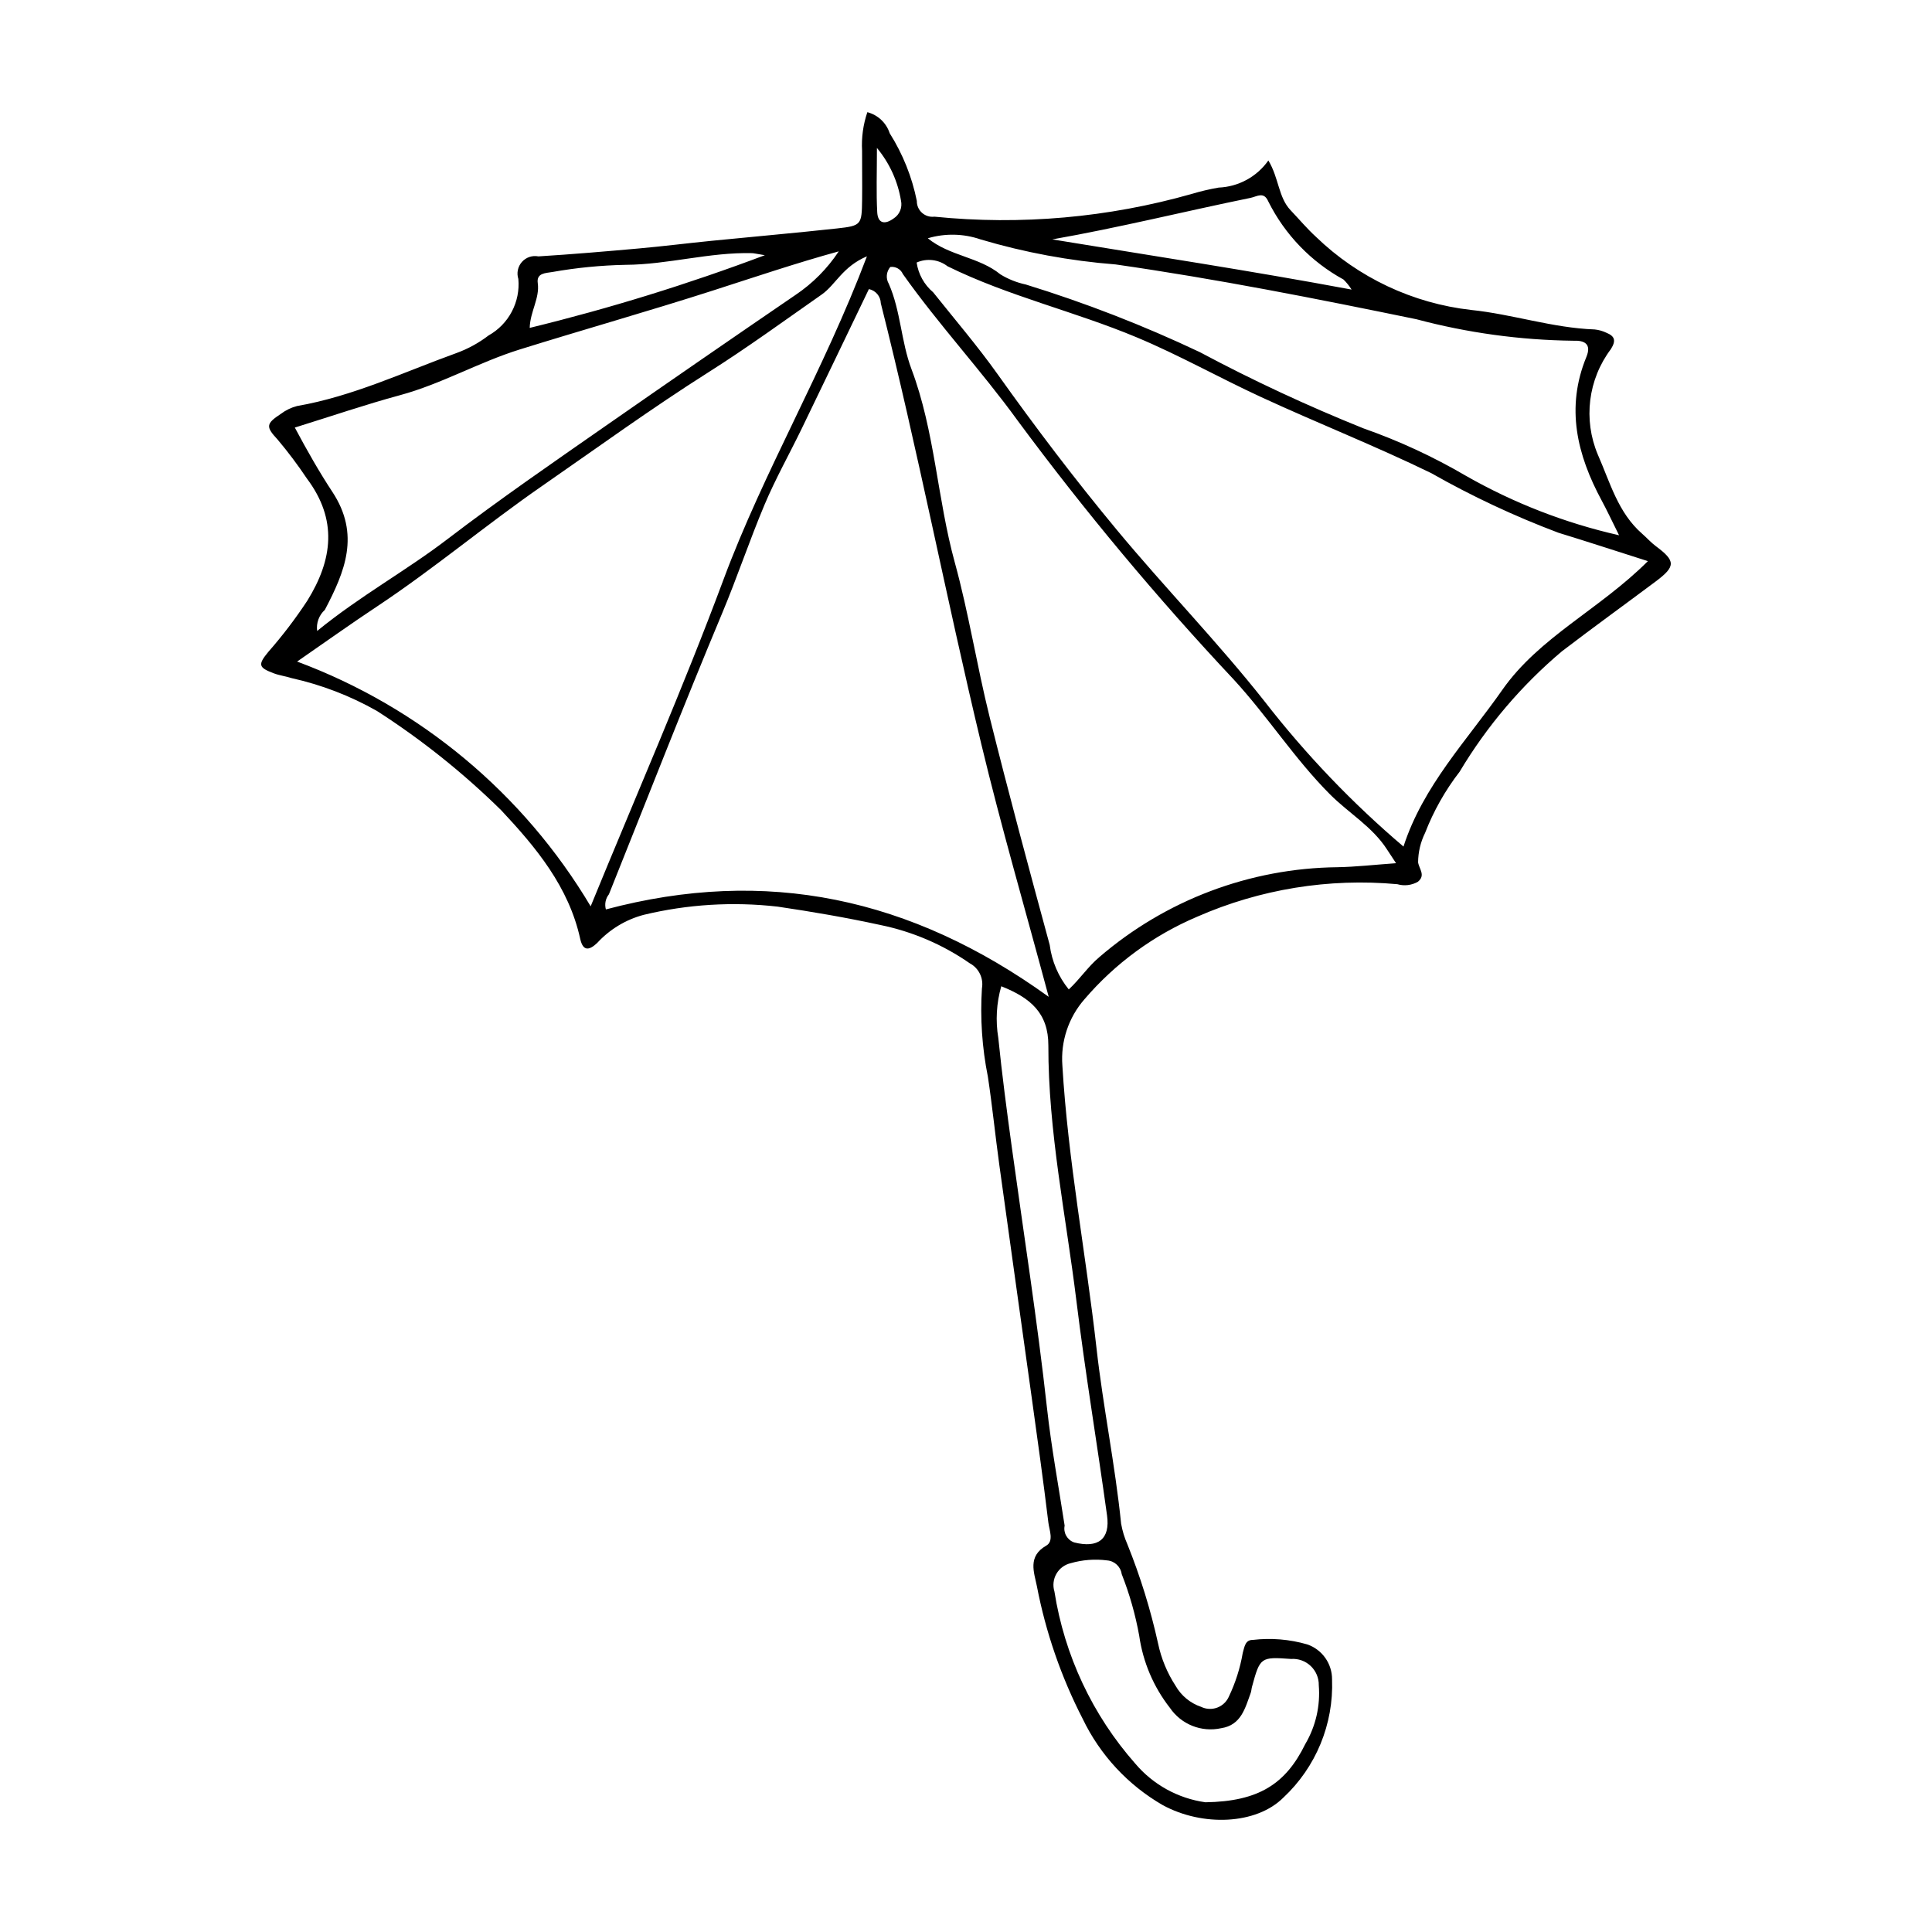 <?xml version="1.0" encoding="UTF-8"?>
<!-- The Best Svg Icon site in the world: iconSvg.co, Visit us! https://iconsvg.co -->
<svg fill="#000000" width="800px" height="800px" version="1.1" viewBox="144 144 512 512" xmlns="http://www.w3.org/2000/svg">
 <path d="m373.86 173.73c2.797 0.73 5.027 2.836 5.922 5.586 3.469 5.488 5.906 11.57 7.188 17.938-0.02 1.199 0.48 2.348 1.375 3.148 0.895 0.801 2.094 1.172 3.285 1.02 22.91 2.309 46.055 0.262 68.207-6.031 2.34-0.703 4.715-1.262 7.117-1.676 5.269-0.219 10.141-2.875 13.176-7.188 2.832 4.707 2.633 9.781 5.902 13.203 2.246 2.352 4.336 4.871 6.734 7.051v0.004c11.188 10.801 25.625 17.605 41.074 19.355 10.969 1.125 21.617 4.773 32.762 5.168 1.082 0.113 2.137 0.41 3.121 0.879 2.215 0.906 2.602 2.074 1.18 4.328-6.051 8.035-7.371 18.684-3.465 27.957 3.258 7.391 5.34 15.398 11.773 20.996 1.219 1.059 2.293 2.297 3.582 3.254 5.293 3.934 5.34 5.363-0.02 9.375-8.227 6.156-16.566 12.168-24.727 18.414l-0.004-0.008c-10.793 9.078-19.992 19.898-27.223 32.008-3.812 4.934-6.898 10.391-9.152 16.207-1.203 2.43-1.836 5.098-1.855 7.805 0.246 1.738 2.059 3.414-0.039 5.141v0.004c-1.656 0.949-3.625 1.188-5.461 0.656-18.133-1.66-36.387 1.305-53.062 8.621-11.508 4.883-21.723 12.367-29.852 21.867-4.231 4.836-6.34 11.168-5.856 17.574 1.488 25.18 6.242 49.922 9.047 74.914 1.746 15.547 4.941 30.926 6.523 46.52h0.004c0.328 1.859 0.879 3.676 1.641 5.402 3.441 8.539 6.168 17.344 8.148 26.328 0.84 3.992 2.414 7.793 4.641 11.211 1.492 2.617 3.894 4.598 6.75 5.566 1.34 0.652 2.887 0.73 4.285 0.207 1.395-0.52 2.516-1.59 3.102-2.961 1.742-3.652 2.973-7.531 3.656-11.52 0.465-1.609 0.641-3.5 2.676-3.457v-0.004c4.844-0.57 9.75-0.164 14.434 1.195 3.957 1.371 6.594 5.109 6.559 9.297 0.445 11.809-4.262 23.23-12.898 31.297-7.207 7.195-21.449 7.723-31.953 2.004h-0.004c-9.219-5.312-16.621-13.289-21.227-22.879-5.707-11.09-9.797-22.941-12.148-35.188-0.727-3.629-2.5-7.856 2.473-10.699 2.098-1.199 0.82-4.113 0.578-6.125-1.324-10.996-2.867-21.969-4.387-32.941-2.856-20.609-5.769-41.211-8.609-61.82-1.07-7.777-1.859-15.598-3.027-23.359-1.551-7.715-2.082-15.598-1.582-23.449 0.477-2.684-0.824-5.367-3.231-6.648-7.141-4.961-15.219-8.414-23.738-10.156-8.984-1.957-18.07-3.512-27.172-4.856-11.879-1.355-23.902-0.617-35.523 2.184-4.723 1.258-8.988 3.84-12.297 7.441-1.98 1.875-3.731 2.418-4.5-1.09-3.031-13.789-11.684-24.207-20.961-34.098-10.043-9.879-21.078-18.695-32.934-26.309-7.066-4-14.688-6.93-22.613-8.691-1.535-0.5-3.176-0.695-4.68-1.262-4.062-1.527-4.312-2.254-1.445-5.711 3.738-4.262 7.18-8.777 10.297-13.516 6.769-10.914 8.078-21.504-0.098-32.402-2.402-3.594-5-7.051-7.785-10.355-3.176-3.391-3.019-4.199 0.848-6.754h0.004c1.285-0.977 2.75-1.691 4.312-2.098 14.789-2.57 28.293-8.992 42.25-14.039 3.059-1.113 5.93-2.684 8.516-4.664 2.625-1.469 4.766-3.664 6.164-6.324 1.402-2.66 2.004-5.668 1.73-8.66-0.504-1.562-0.141-3.277 0.949-4.504 1.094-1.23 2.754-1.785 4.367-1.469 8.883-0.551 17.754-1.309 26.621-2.102 6.465-0.578 12.91-1.391 19.371-2.035 11.039-1.102 22.094-2.062 33.121-3.266 6.488-0.711 6.582-0.953 6.672-7.586 0.059-4.336-0.027-8.676-0.008-13.016v-0.004c-0.191-3.461 0.285-6.926 1.398-10.207zm206.85 118.98c-8.828-2.809-16.242-5.238-23.703-7.523-11.633-4.379-22.91-9.664-33.719-15.805-14.82-7.215-30.195-13.277-45.164-20.195-11.043-5.102-21.668-11.098-32.918-15.801-16.465-6.887-34.004-10.895-50.094-18.82-2.34-1.809-5.484-2.188-8.191-0.992 0.445 3.074 2.004 5.879 4.375 7.887 5.734 7.195 11.738 14.199 17.066 21.684 10.039 14.102 20.5 27.891 31.539 41.195 12.793 15.422 26.836 29.832 39.238 45.547 10.91 14.051 23.242 26.941 36.801 38.461 5.195-16.082 16.766-28.066 26.164-41.488 9.848-14.074 25.727-21.281 38.605-34.148zm-158.79 115.46c-6.352-23.676-12.625-45.18-17.852-66.934-9.332-38.848-16.859-78.117-26.645-116.87v0.004c-0.047-1.836-1.359-3.394-3.156-3.758-5.879 12.223-11.789 24.562-17.754 36.879-3.289 6.793-7.012 13.395-9.934 20.34-3.981 9.457-7.227 19.203-11.203 28.695-10.336 24.684-20.039 49.629-30.004 74.469-0.895 1.129-1.195 2.621-0.805 4.012 42.418-11.289 80.801-3.195 117.35 23.16zm-41.977-193.42c-1.078 1.246-1.238 3.047-0.398 4.465 3.172 7.227 3.227 15.219 6.008 22.609 6.203 16.477 6.82 34.289 11.469 51.203 3.711 13.5 5.859 27.418 9.246 41.016 5.031 20.195 10.453 40.297 15.918 60.379v0.004c0.555 4.324 2.301 8.406 5.051 11.785 3.059-2.875 5.121-6.066 8.051-8.523h-0.004c17.578-15.156 39.945-23.609 63.152-23.867 4.918-0.09 9.824-0.656 15.531-1.062-1.215-1.848-1.801-2.711-2.359-3.586-3.879-6.07-10.16-9.664-15.121-14.633-9.406-9.426-16.562-20.707-25.543-30.465l0.004 0.004c-20.391-21.715-39.488-44.598-57.207-68.543-9.699-13.391-20.961-25.461-30.484-38.93h0.004c-0.57-1.285-1.922-2.039-3.316-1.855zm-6.195-2.82c-6.492 2.742-8.273 7.527-11.992 10.129-9.926 6.945-19.734 14.094-29.961 20.566-15.055 9.531-29.473 20.004-44.09 30.133-14.859 10.293-28.758 21.996-43.871 32.016-6.949 4.606-13.734 9.461-21.094 14.547h-0.004c32.574 12.113 60.027 35 77.797 64.863 12.078-29.516 24.477-57.754 35.211-86.613 10.711-28.805 26.555-55.285 38.004-85.641zm199.32 73.918c-1.922-3.859-3.172-6.551-4.582-9.16-6.562-12.148-9.605-24.648-4.078-38.09 1.445-3.512-0.582-4.43-3.504-4.301h0.004c-14.031-0.168-27.984-2.082-41.543-5.695-26.48-5.449-52.949-10.68-79.715-14.523-12.125-0.945-24.113-3.168-35.773-6.629-4.519-1.559-9.414-1.668-13.996-0.305 5.773 4.723 13.547 4.926 19.23 9.559v0.004c2.074 1.27 4.352 2.18 6.731 2.688 15.773 4.859 31.176 10.844 46.09 17.906 14.082 7.512 28.562 14.258 43.375 20.211 9.438 3.312 18.531 7.523 27.164 12.574 12.68 7.231 26.359 12.543 40.598 15.762zm-345.02 25.363c11.449-9.34 23.562-15.945 34.527-24.328 13.75-10.512 28.02-20.328 42.23-30.227 16.629-11.578 33.309-23.086 50.043-34.516l-0.004 0.004c4.535-3.051 8.422-6.969 11.434-11.531-11.367 3.129-22.312 6.836-33.312 10.371-16.984 5.461-34.156 10.309-51.191 15.617-10.898 3.394-20.766 9.148-31.773 12.129-9.117 2.469-18.07 5.535-27.871 8.578 3.25 6.102 6.484 11.781 9.953 17.047 7.449 11.301 3.32 21.152-1.996 31.262h0.004c-1.559 1.418-2.324 3.508-2.043 5.594zm235.41 310.41c14.07-0.215 21.273-4.828 26.461-15.441 2.766-4.695 4.012-10.133 3.574-15.566 0.035-1.93-0.742-3.781-2.141-5.109-1.398-1.328-3.293-2.004-5.215-1.867-8.062-0.582-8.211-0.477-10.352 7.41-0.141 0.523-0.148 1.086-0.332 1.59-1.484 4.062-2.543 8.547-7.84 9.355-5.199 1.141-10.57-0.992-13.57-5.391-4.344-5.551-7.148-12.148-8.141-19.125-1.008-5.582-2.562-11.055-4.641-16.332-0.277-1.965-1.879-3.469-3.856-3.621-3.234-0.418-6.523-0.168-9.656 0.734-1.602 0.371-2.973 1.387-3.789 2.812-0.82 1.422-1.008 3.121-0.527 4.688 2.656 16.934 10.09 32.758 21.422 45.613 4.731 5.59 11.352 9.238 18.602 10.25zm-54.109-216.25c-1.281 4.449-1.547 9.125-0.789 13.691 0.984 9.672 2.254 19.32 3.578 28.953 3.156 23.004 6.762 45.949 9.316 69.039 1.156 10.461 3.086 20.836 4.688 31.25-0.395 1.914 0.691 3.82 2.535 4.457 6.356 1.602 9.57-0.875 8.703-7.144-2.621-18.996-5.793-37.902-8.129-56.949-2.762-22.508-7.465-44.809-7.426-67.598 0.016-8.516-4.637-12.598-12.477-15.699zm13.52-197.93c26.207 4.301 52.363 8.273 79.32 13.301-0.605-0.969-1.328-1.863-2.144-2.664-8.598-4.703-15.551-11.922-19.93-20.688-1.199-2.734-2.973-1.305-4.723-0.949-17.449 3.566-34.75 7.875-52.523 11zm-76.172 4.191c-2.383-0.387-2.906-0.535-3.434-0.547-11.289-0.27-22.25 3.035-33.512 3.098h0.004c-6.496 0.133-12.969 0.766-19.363 1.898-1.891 0.305-4.25 0.289-3.879 2.938 0.562 4.008-2.012 7.508-2.137 11.875 21.145-5.156 41.957-11.59 62.32-19.262zm29.699-28.43c0 6.676-0.199 11.867 0.078 17.035 0.156 2.922 1.934 3.402 4.328 1.668 1.598-1.008 2.387-2.918 1.965-4.762-0.844-5.129-3.043-9.941-6.371-13.941z"/>
</svg>